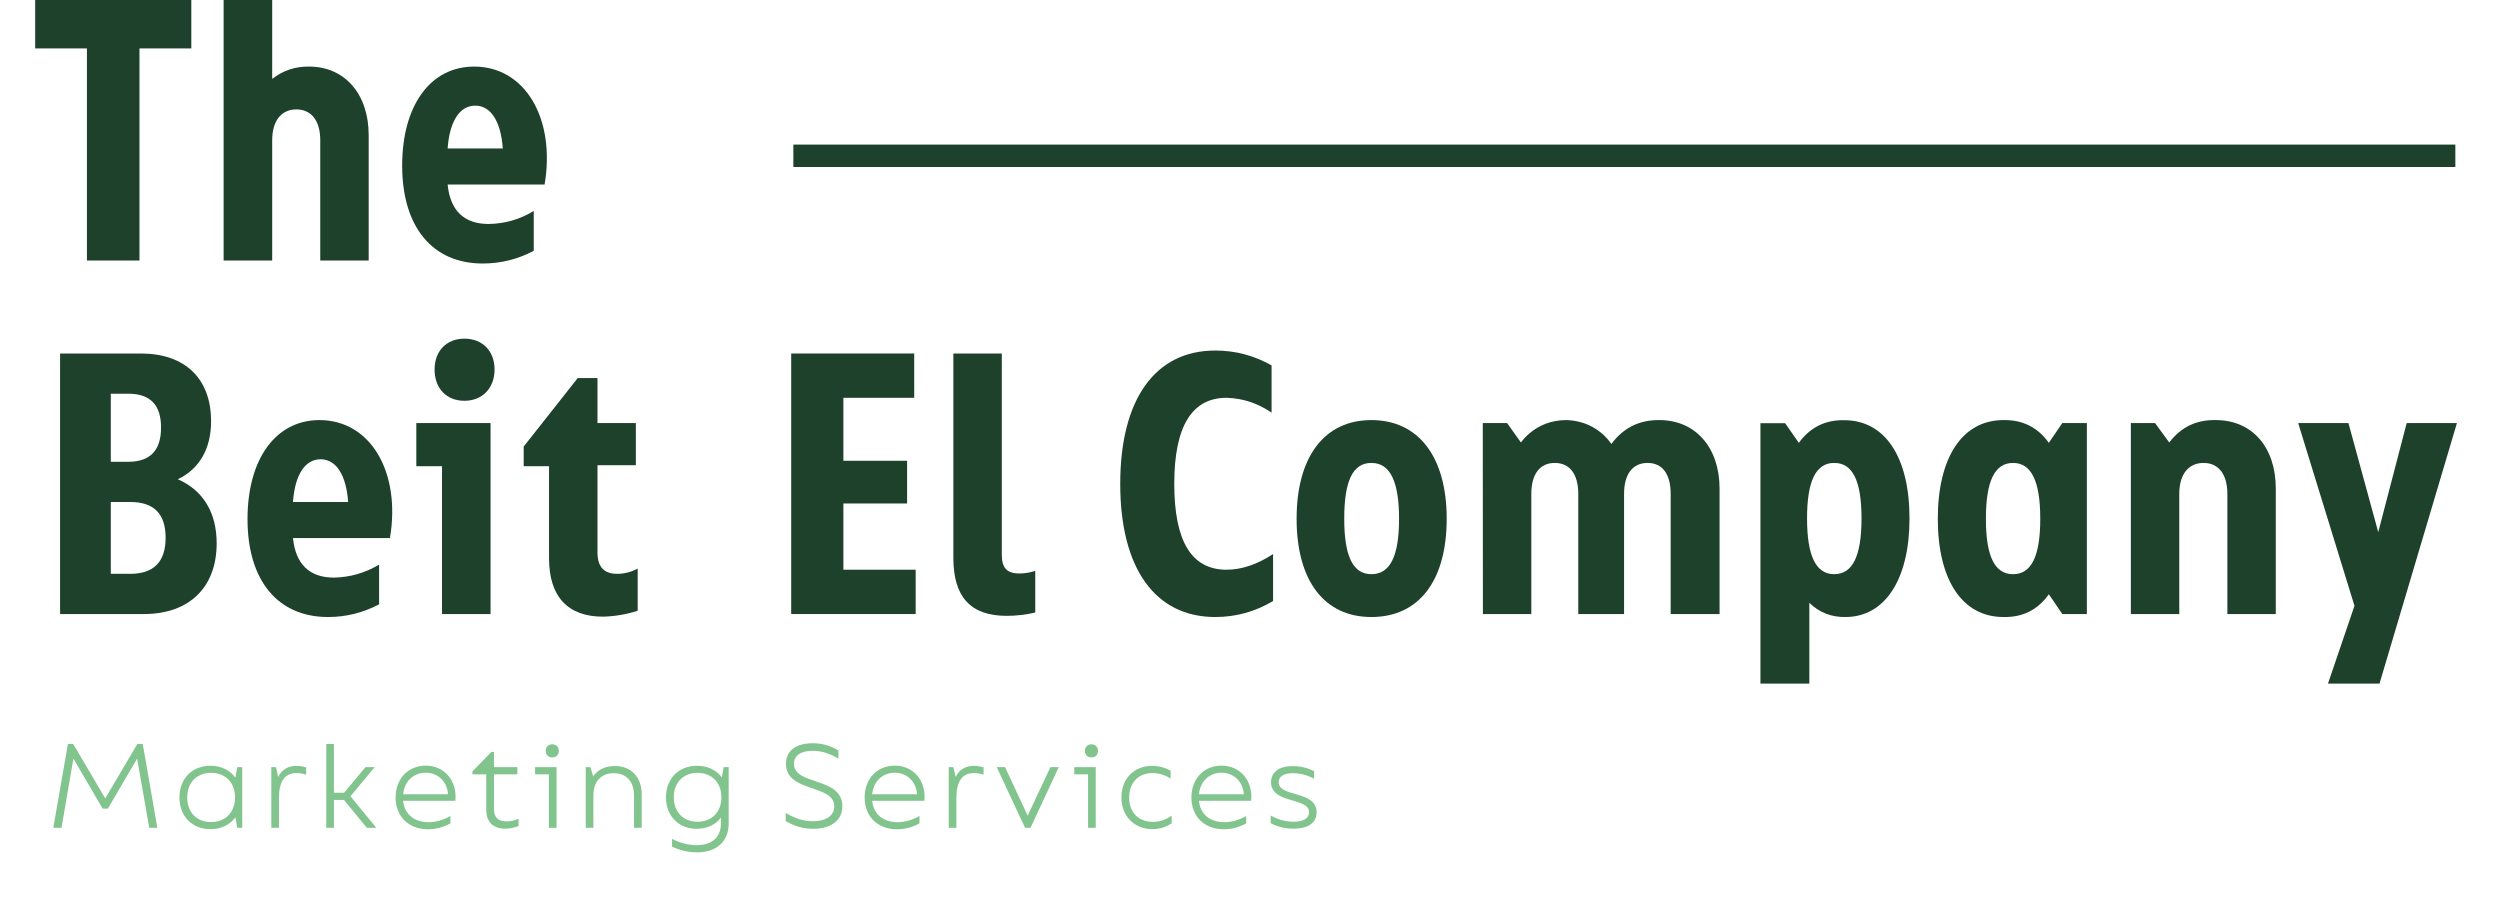<svg xmlns="http://www.w3.org/2000/svg" xmlns:xlink="http://www.w3.org/1999/xlink" width="114" zoomAndPan="magnify" viewBox="0 0 85.5 31.5" height="42" preserveAspectRatio="xMidYMid meet" version="1.0"><defs><g/><clipPath id="2bc222677a"><path d="M 1.16 0 L 7 0 L 7 9 L 1.16 9 Z M 1.16 0 " clip-rule="nonzero"/></clipPath><clipPath id="153051aeaf"><path d="M 78 14 L 84.07 14 L 84.07 24 L 78 24 Z M 78 14 " clip-rule="nonzero"/></clipPath></defs><g clip-path="url(#2bc222677a)"><path fill="#1d412b" d="M 2.973 1.656 L 1.203 1.656 L 1.203 0 L 6.543 0 L 6.543 1.656 L 4.77 1.656 L 4.77 8.91 L 2.973 8.91 Z M 2.973 1.656 " fill-opacity="1" fill-rule="nonzero"/></g><path fill="#1d412b" d="M 7.648 0 L 9.309 0 L 9.309 2.699 C 9.68 2.41 10.098 2.27 10.57 2.277 C 11.793 2.277 12.609 3.219 12.609 4.621 L 12.609 8.91 L 10.953 8.91 L 10.953 4.797 C 10.953 4.125 10.645 3.742 10.137 3.742 C 9.625 3.742 9.309 4.125 9.309 4.797 L 9.309 8.91 L 7.648 8.91 Z M 7.648 0 " fill-opacity="1" fill-rule="nonzero"/><path fill="#1d412b" d="M 13.754 5.664 C 13.754 3.602 14.723 2.277 16.215 2.277 C 17.973 2.277 19.004 4.074 18.625 6.312 L 15.309 6.312 C 15.398 7.203 15.871 7.66 16.711 7.66 C 17.266 7.652 17.781 7.504 18.254 7.215 L 18.254 8.578 C 17.707 8.867 17.125 9.012 16.508 9.012 C 14.789 9.012 13.754 7.762 13.754 5.664 Z M 17.195 5.078 C 17.133 4.16 16.789 3.613 16.254 3.613 C 15.719 3.613 15.375 4.148 15.309 5.078 Z M 17.195 5.078 " fill-opacity="1" fill-rule="nonzero"/><path fill="#1d412b" d="M 2.055 12.09 L 4.82 12.09 C 6.324 12.09 7.219 12.945 7.219 14.406 C 7.219 15.348 6.82 16.035 6.082 16.391 C 6.938 16.762 7.41 17.523 7.41 18.582 C 7.41 20.082 6.477 21 4.922 21 L 2.055 21 Z M 4.387 15.793 C 5.141 15.793 5.508 15.398 5.508 14.625 C 5.508 13.848 5.141 13.465 4.387 13.465 L 3.789 13.465 L 3.789 15.793 Z M 4.453 19.625 C 5.254 19.625 5.664 19.219 5.664 18.391 C 5.664 17.562 5.254 17.168 4.453 17.168 L 3.789 17.168 L 3.789 19.625 Z M 4.453 19.625 " fill-opacity="1" fill-rule="nonzero"/><path fill="#1d412b" d="M 8.465 17.754 C 8.465 15.691 9.434 14.367 10.926 14.367 C 12.684 14.367 13.715 16.164 13.336 18.402 L 10.02 18.402 C 10.109 19.293 10.582 19.754 11.422 19.754 C 11.977 19.742 12.492 19.594 12.965 19.309 L 12.965 20.668 C 12.418 20.957 11.836 21.102 11.219 21.102 C 9.5 21.102 8.465 19.855 8.465 17.754 Z M 11.906 17.168 C 11.844 16.254 11.5 15.707 10.965 15.707 C 10.43 15.707 10.086 16.238 10.02 17.168 Z M 11.906 17.168 " fill-opacity="1" fill-rule="nonzero"/><path fill="#1d412b" d="M 15.117 15.945 L 14.238 15.945 L 14.238 14.469 L 16.777 14.469 L 16.777 21 L 15.117 21 Z M 15.883 11.582 C 16.496 11.582 16.914 12 16.914 12.637 C 16.914 13.273 16.496 13.707 15.883 13.707 C 15.273 13.707 14.863 13.285 14.863 12.637 C 14.863 11.988 15.285 11.582 15.883 11.582 Z M 15.883 11.582 " fill-opacity="1" fill-rule="nonzero"/><path fill="#1d412b" d="M 18.777 19.09 L 18.777 15.945 L 17.91 15.945 L 17.91 15.273 L 19.758 12.93 L 20.434 12.93 L 20.434 14.469 L 21.746 14.469 L 21.746 15.91 L 20.434 15.91 L 20.434 18.887 C 20.434 19.383 20.648 19.625 21.109 19.625 C 21.355 19.625 21.59 19.562 21.809 19.445 L 21.809 20.887 C 21.426 21.012 21.031 21.078 20.625 21.09 C 19.414 21.09 18.777 20.402 18.777 19.09 Z M 18.777 19.09 " fill-opacity="1" fill-rule="nonzero"/><path fill="#1d412b" d="M 27.059 12.09 L 31.266 12.09 L 31.266 13.605 L 28.844 13.605 L 28.844 15.758 L 31.023 15.758 L 31.023 17.219 L 28.844 17.219 L 28.844 19.484 L 31.316 19.484 L 31.316 21 L 27.059 21 Z M 27.059 12.09 " fill-opacity="1" fill-rule="nonzero"/><path fill="#1d412b" d="M 32.605 19.078 L 32.605 12.09 L 34.262 12.09 L 34.262 18.977 C 34.262 19.422 34.438 19.613 34.859 19.613 C 35.047 19.613 35.23 19.582 35.406 19.523 L 35.406 20.949 C 35.086 21.023 34.758 21.062 34.426 21.062 C 33.203 21.062 32.605 20.426 32.605 19.078 Z M 32.605 19.078 " fill-opacity="1" fill-rule="nonzero"/><path fill="#1d412b" d="M 38.312 16.547 C 38.312 13.645 39.512 11.988 41.562 11.988 C 42.25 11.988 42.891 12.16 43.488 12.496 L 43.488 14.113 C 43.023 13.793 42.512 13.621 41.945 13.605 C 40.762 13.605 40.16 14.586 40.16 16.547 C 40.16 18.504 40.746 19.484 41.945 19.484 C 42.457 19.484 42.992 19.309 43.539 18.949 L 43.539 20.555 C 42.93 20.918 42.273 21.102 41.562 21.102 C 39.5 21.102 38.312 19.434 38.312 16.547 Z M 38.312 16.547 " fill-opacity="1" fill-rule="nonzero"/><path fill="#1d412b" d="M 44.344 17.742 C 44.344 15.617 45.297 14.367 46.902 14.367 C 48.508 14.367 49.477 15.617 49.477 17.742 C 49.477 19.867 48.523 21.102 46.902 21.102 C 45.285 21.102 44.344 19.855 44.344 17.742 Z M 46.902 19.637 C 47.539 19.637 47.848 19.027 47.848 17.742 C 47.848 16.457 47.539 15.832 46.902 15.832 C 46.266 15.832 45.973 16.441 45.973 17.742 C 45.973 19.039 46.277 19.637 46.902 19.637 Z M 46.902 19.637 " fill-opacity="1" fill-rule="nonzero"/><path fill="#1d412b" d="M 50.711 14.469 L 51.543 14.469 L 52.016 15.133 C 52.105 15.012 52.207 14.902 52.324 14.809 C 52.441 14.711 52.566 14.629 52.703 14.562 C 52.84 14.496 52.98 14.445 53.129 14.414 C 53.273 14.383 53.426 14.367 53.574 14.367 C 53.727 14.371 53.875 14.391 54.023 14.43 C 54.168 14.465 54.309 14.52 54.441 14.59 C 54.574 14.664 54.699 14.746 54.812 14.848 C 54.926 14.949 55.023 15.059 55.109 15.184 C 55.52 14.629 56.066 14.359 56.754 14.367 C 57.977 14.367 58.809 15.297 58.809 16.711 L 58.809 21 L 57.137 21 L 57.137 16.891 C 57.137 16.215 56.855 15.832 56.348 15.832 C 55.836 15.832 55.543 16.215 55.543 16.891 L 55.543 21 L 53.977 21 L 53.977 16.891 C 53.977 16.215 53.684 15.832 53.172 15.832 C 52.664 15.832 52.371 16.215 52.371 16.891 L 52.371 21 L 50.715 21 Z M 50.711 14.469 " fill-opacity="1" fill-rule="nonzero"/><path fill="#1d412b" d="M 65.305 17.73 C 65.305 19.816 64.465 21.102 63.113 21.102 C 62.633 21.109 62.223 20.949 61.879 20.617 L 61.879 23.379 L 60.207 23.379 L 60.207 14.473 L 61.051 14.473 L 61.52 15.145 C 61.902 14.621 62.414 14.359 63.066 14.371 C 64.465 14.367 65.305 15.629 65.305 17.73 Z M 62.73 19.637 C 63.355 19.637 63.664 19.027 63.664 17.73 C 63.664 16.43 63.355 15.832 62.73 15.832 C 62.105 15.832 61.801 16.441 61.801 17.73 C 61.801 19.016 62.105 19.637 62.73 19.637 Z M 62.73 19.637 " fill-opacity="1" fill-rule="nonzero"/><path fill="#1d412b" d="M 66.273 17.742 C 66.273 15.641 67.113 14.367 68.516 14.367 C 69.172 14.355 69.691 14.613 70.07 15.145 L 70.531 14.469 L 71.371 14.469 L 71.371 21 L 70.531 21 L 70.07 20.324 C 69.691 20.859 69.172 21.117 68.516 21.102 C 67.113 21.102 66.273 19.84 66.273 17.742 Z M 68.848 19.637 C 69.473 19.637 69.777 19.027 69.777 17.742 C 69.777 16.457 69.473 15.832 68.848 15.832 C 68.223 15.832 67.918 16.441 67.918 17.742 C 67.918 19.039 68.223 19.637 68.848 19.637 Z M 68.848 19.637 " fill-opacity="1" fill-rule="nonzero"/><path fill="#1d412b" d="M 72.875 14.469 L 73.703 14.469 L 74.188 15.133 C 74.59 14.605 75.121 14.352 75.781 14.367 C 77.016 14.367 77.832 15.285 77.832 16.711 L 77.832 21 L 76.176 21 L 76.176 16.891 C 76.176 16.215 75.871 15.832 75.359 15.832 C 74.852 15.832 74.531 16.215 74.531 16.891 L 74.531 21 L 72.875 21 Z M 72.875 14.469 " fill-opacity="1" fill-rule="nonzero"/><g clip-path="url(#153051aeaf)"><path fill="#1d412b" d="M 80.523 20.719 L 78.598 14.469 L 80.316 14.469 L 81.336 18.199 L 82.309 14.469 L 84.027 14.469 L 81.379 23.379 L 79.617 23.379 Z M 80.523 20.719 " fill-opacity="1" fill-rule="nonzero"/></g><path fill="#1d412b" d="M 27.133 4.945 L 83.973 4.945 L 83.973 5.711 L 27.133 5.711 Z M 27.133 4.945 " fill-opacity="1" fill-rule="nonzero"/><g fill="#81c48d" fill-opacity="1"><g transform="translate(1.448, 28.31)"><g><path d="M 0.375 0 L 0.656 0 L 1.062 -2.367 L 2.062 -0.656 L 2.242 -0.656 L 3.242 -2.367 L 3.656 0 L 3.934 0 L 3.434 -2.867 L 3.25 -2.867 L 2.152 -1.004 L 1.055 -2.867 L 0.875 -2.867 Z M 0.375 0 "/></g></g></g><g fill="#81c48d" fill-opacity="1"><g transform="translate(5.758, 28.31)"><g><path d="M 1.441 0.047 C 1.809 0.047 2.109 -0.105 2.293 -0.359 L 2.355 0 L 2.527 0 L 2.527 -2.074 L 2.355 -2.074 L 2.293 -1.715 C 2.109 -1.969 1.809 -2.121 1.441 -2.121 C 0.809 -2.121 0.379 -1.68 0.379 -1.035 C 0.379 -0.398 0.809 0.047 1.441 0.047 Z M 0.645 -1.035 C 0.645 -1.543 0.969 -1.879 1.461 -1.879 C 1.957 -1.879 2.281 -1.543 2.281 -1.035 C 2.281 -0.531 1.953 -0.195 1.461 -0.195 C 0.969 -0.195 0.645 -0.531 0.645 -1.035 Z M 0.645 -1.035 "/></g></g></g><g fill="#81c48d" fill-opacity="1"><g transform="translate(8.779, 28.31)"><g><path d="M 0.5 0 L 0.762 0 L 0.762 -1.023 C 0.762 -1.59 0.961 -1.871 1.363 -1.871 C 1.469 -1.871 1.586 -1.852 1.691 -1.816 L 1.691 -2.066 C 1.566 -2.102 1.457 -2.117 1.355 -2.117 C 1.074 -2.117 0.863 -1.992 0.734 -1.738 L 0.66 -2.074 L 0.5 -2.074 Z M 0.5 0 "/></g></g></g><g fill="#81c48d" fill-opacity="1"><g transform="translate(10.658, 28.31)"><g><path d="M 1.887 0 L 2.211 0 L 1.328 -1.078 L 2.156 -2.074 L 1.84 -2.074 L 1.113 -1.199 L 0.762 -1.199 L 0.762 -2.867 L 0.5 -2.867 L 0.5 0 L 0.762 0 L 0.762 -0.953 L 1.105 -0.953 Z M 1.887 0 "/></g></g></g><g fill="#81c48d" fill-opacity="1"><g transform="translate(13.151, 28.31)"><g><path d="M 1.484 0.051 C 1.754 0.051 2.012 -0.016 2.254 -0.152 L 2.254 -0.402 C 2.012 -0.266 1.758 -0.191 1.504 -0.191 C 1.004 -0.191 0.68 -0.473 0.637 -0.922 L 2.422 -0.922 C 2.492 -1.594 2.059 -2.125 1.41 -2.125 C 0.805 -2.125 0.379 -1.676 0.379 -1.035 C 0.379 -0.387 0.824 0.051 1.484 0.051 Z M 0.637 -1.145 C 0.672 -1.574 0.984 -1.883 1.41 -1.883 C 1.832 -1.883 2.145 -1.574 2.172 -1.145 Z M 0.637 -1.145 "/></g></g></g><g fill="#81c48d" fill-opacity="1"><g transform="translate(15.906, 28.31)"><g><path d="M 1.371 0.031 C 1.527 0.031 1.691 -0.004 1.828 -0.062 L 1.828 -0.309 C 1.691 -0.246 1.551 -0.219 1.418 -0.219 C 1.125 -0.219 0.988 -0.355 0.988 -0.637 L 0.988 -1.828 L 1.789 -1.828 L 1.789 -2.074 L 0.988 -2.074 L 0.988 -2.594 L 0.898 -2.594 L 0.25 -1.926 L 0.25 -1.828 L 0.723 -1.828 L 0.723 -0.617 C 0.723 -0.203 0.957 0.031 1.371 0.031 Z M 1.371 0.031 "/></g></g></g><g fill="#81c48d" fill-opacity="1"><g transform="translate(18.034, 28.31)"><g><path d="M 0.738 0 L 1 0 L 1 -2.074 L 0.266 -2.074 L 0.266 -1.828 L 0.738 -1.828 Z M 0.629 -2.633 C 0.629 -2.496 0.719 -2.406 0.852 -2.406 C 0.988 -2.406 1.078 -2.496 1.078 -2.633 C 1.078 -2.762 0.988 -2.855 0.852 -2.855 C 0.719 -2.855 0.629 -2.762 0.629 -2.633 Z M 0.629 -2.633 "/></g></g></g><g fill="#81c48d" fill-opacity="1"><g transform="translate(19.532, 28.31)"><g><path d="M 0.5 0 L 0.762 0 L 0.762 -1.105 C 0.762 -1.574 1.023 -1.867 1.457 -1.867 C 1.887 -1.867 2.152 -1.582 2.152 -1.105 L 2.152 0 L 2.414 0 L 2.414 -1.141 C 2.414 -1.734 2.051 -2.113 1.496 -2.113 C 1.172 -2.113 0.914 -1.988 0.754 -1.758 L 0.66 -2.074 L 0.5 -2.074 Z M 0.5 0 "/></g></g></g><g fill="#81c48d" fill-opacity="1"><g transform="translate(22.398, 28.31)"><g><path d="M 1.438 0.84 C 2.117 0.84 2.523 0.465 2.523 -0.156 L 2.523 -2.074 L 2.352 -2.074 L 2.289 -1.723 C 2.102 -1.973 1.805 -2.121 1.441 -2.121 C 0.809 -2.121 0.379 -1.68 0.379 -1.039 C 0.379 -0.406 0.809 0.035 1.43 0.035 C 1.785 0.035 2.074 -0.105 2.258 -0.348 L 2.258 -0.148 C 2.258 0.324 1.957 0.594 1.426 0.594 C 1.141 0.594 0.844 0.516 0.586 0.379 L 0.586 0.645 C 0.848 0.77 1.145 0.84 1.438 0.84 Z M 0.645 -1.043 C 0.645 -1.543 0.969 -1.879 1.457 -1.879 C 1.949 -1.879 2.273 -1.543 2.273 -1.043 C 2.273 -0.539 1.949 -0.207 1.457 -0.207 C 0.969 -0.207 0.645 -0.539 0.645 -1.043 Z M 0.645 -1.043 "/></g></g></g><g fill="#81c48d" fill-opacity="1"><g transform="translate(25.418, 28.31)"><g/></g></g><g fill="#81c48d" fill-opacity="1"><g transform="translate(26.45, 28.31)"><g><path d="M 1.355 0.035 C 1.977 0.035 2.359 -0.258 2.359 -0.734 C 2.359 -1.754 0.703 -1.434 0.703 -2.188 C 0.703 -2.469 0.938 -2.633 1.34 -2.633 C 1.637 -2.633 1.93 -2.547 2.223 -2.363 L 2.223 -2.641 C 1.953 -2.809 1.668 -2.891 1.348 -2.891 C 0.77 -2.891 0.43 -2.633 0.43 -2.188 C 0.43 -1.195 2.082 -1.5 2.082 -0.734 C 2.082 -0.418 1.805 -0.223 1.348 -0.223 C 1.039 -0.223 0.758 -0.312 0.422 -0.508 L 0.422 -0.227 C 0.742 -0.047 1.027 0.035 1.355 0.035 Z M 1.355 0.035 "/></g></g></g><g fill="#81c48d" fill-opacity="1"><g transform="translate(29.192, 28.31)"><g><path d="M 1.484 0.051 C 1.754 0.051 2.012 -0.016 2.254 -0.152 L 2.254 -0.402 C 2.012 -0.266 1.758 -0.191 1.504 -0.191 C 1.004 -0.191 0.68 -0.473 0.637 -0.922 L 2.422 -0.922 C 2.492 -1.594 2.059 -2.125 1.41 -2.125 C 0.805 -2.125 0.379 -1.676 0.379 -1.035 C 0.379 -0.387 0.824 0.051 1.484 0.051 Z M 0.637 -1.145 C 0.672 -1.574 0.984 -1.883 1.41 -1.883 C 1.832 -1.883 2.145 -1.574 2.172 -1.145 Z M 0.637 -1.145 "/></g></g></g><g fill="#81c48d" fill-opacity="1"><g transform="translate(31.947, 28.31)"><g><path d="M 0.5 0 L 0.762 0 L 0.762 -1.023 C 0.762 -1.59 0.961 -1.871 1.363 -1.871 C 1.469 -1.871 1.586 -1.852 1.691 -1.816 L 1.691 -2.066 C 1.566 -2.102 1.457 -2.117 1.355 -2.117 C 1.074 -2.117 0.863 -1.992 0.734 -1.738 L 0.66 -2.074 L 0.5 -2.074 Z M 0.5 0 "/></g></g></g><g fill="#81c48d" fill-opacity="1"><g transform="translate(33.826, 28.31)"><g><path d="M 1.23 0 L 1.418 0 L 2.383 -2.074 L 2.098 -2.074 L 1.32 -0.414 L 0.547 -2.074 L 0.262 -2.074 Z M 1.23 0 "/></g></g></g><g fill="#81c48d" fill-opacity="1"><g transform="translate(36.474, 28.31)"><g><path d="M 0.738 0 L 1 0 L 1 -2.074 L 0.266 -2.074 L 0.266 -1.828 L 0.738 -1.828 Z M 0.629 -2.633 C 0.629 -2.496 0.719 -2.406 0.852 -2.406 C 0.988 -2.406 1.078 -2.496 1.078 -2.633 C 1.078 -2.762 0.988 -2.855 0.852 -2.855 C 0.719 -2.855 0.629 -2.762 0.629 -2.633 Z M 0.629 -2.633 "/></g></g></g><g fill="#81c48d" fill-opacity="1"><g transform="translate(37.973, 28.31)"><g><path d="M 1.438 0.047 C 1.68 0.047 1.898 -0.023 2.098 -0.152 L 2.098 -0.418 C 1.906 -0.273 1.691 -0.203 1.453 -0.203 C 0.961 -0.203 0.645 -0.527 0.645 -1.035 C 0.645 -1.539 0.957 -1.871 1.441 -1.871 C 1.652 -1.871 1.863 -1.809 2.062 -1.684 L 2.062 -1.949 C 1.875 -2.059 1.652 -2.117 1.43 -2.117 C 0.809 -2.117 0.379 -1.676 0.379 -1.035 C 0.379 -0.402 0.82 0.047 1.438 0.047 Z M 1.438 0.047 "/></g></g></g><g fill="#81c48d" fill-opacity="1"><g transform="translate(40.367, 28.31)"><g><path d="M 1.484 0.051 C 1.754 0.051 2.012 -0.016 2.254 -0.152 L 2.254 -0.402 C 2.012 -0.266 1.758 -0.191 1.504 -0.191 C 1.004 -0.191 0.68 -0.473 0.637 -0.922 L 2.422 -0.922 C 2.492 -1.594 2.059 -2.125 1.41 -2.125 C 0.805 -2.125 0.379 -1.676 0.379 -1.035 C 0.379 -0.387 0.824 0.051 1.484 0.051 Z M 0.637 -1.145 C 0.672 -1.574 0.984 -1.883 1.41 -1.883 C 1.832 -1.883 2.145 -1.574 2.172 -1.145 Z M 0.637 -1.145 "/></g></g></g><g fill="#81c48d" fill-opacity="1"><g transform="translate(43.122, 28.31)"><g><path d="M 1.117 0.031 C 1.617 0.031 1.906 -0.172 1.906 -0.527 C 1.906 -1.289 0.609 -1.031 0.609 -1.559 C 0.609 -1.758 0.785 -1.867 1.098 -1.867 C 1.34 -1.867 1.609 -1.797 1.82 -1.676 L 1.82 -1.934 C 1.598 -2.051 1.352 -2.109 1.086 -2.109 C 0.629 -2.109 0.348 -1.906 0.348 -1.559 C 0.348 -0.805 1.648 -1.055 1.648 -0.531 C 1.648 -0.324 1.461 -0.207 1.113 -0.207 C 0.848 -0.207 0.582 -0.281 0.336 -0.418 L 0.336 -0.156 C 0.566 -0.035 0.836 0.031 1.117 0.031 Z M 1.117 0.031 "/></g></g></g></svg>